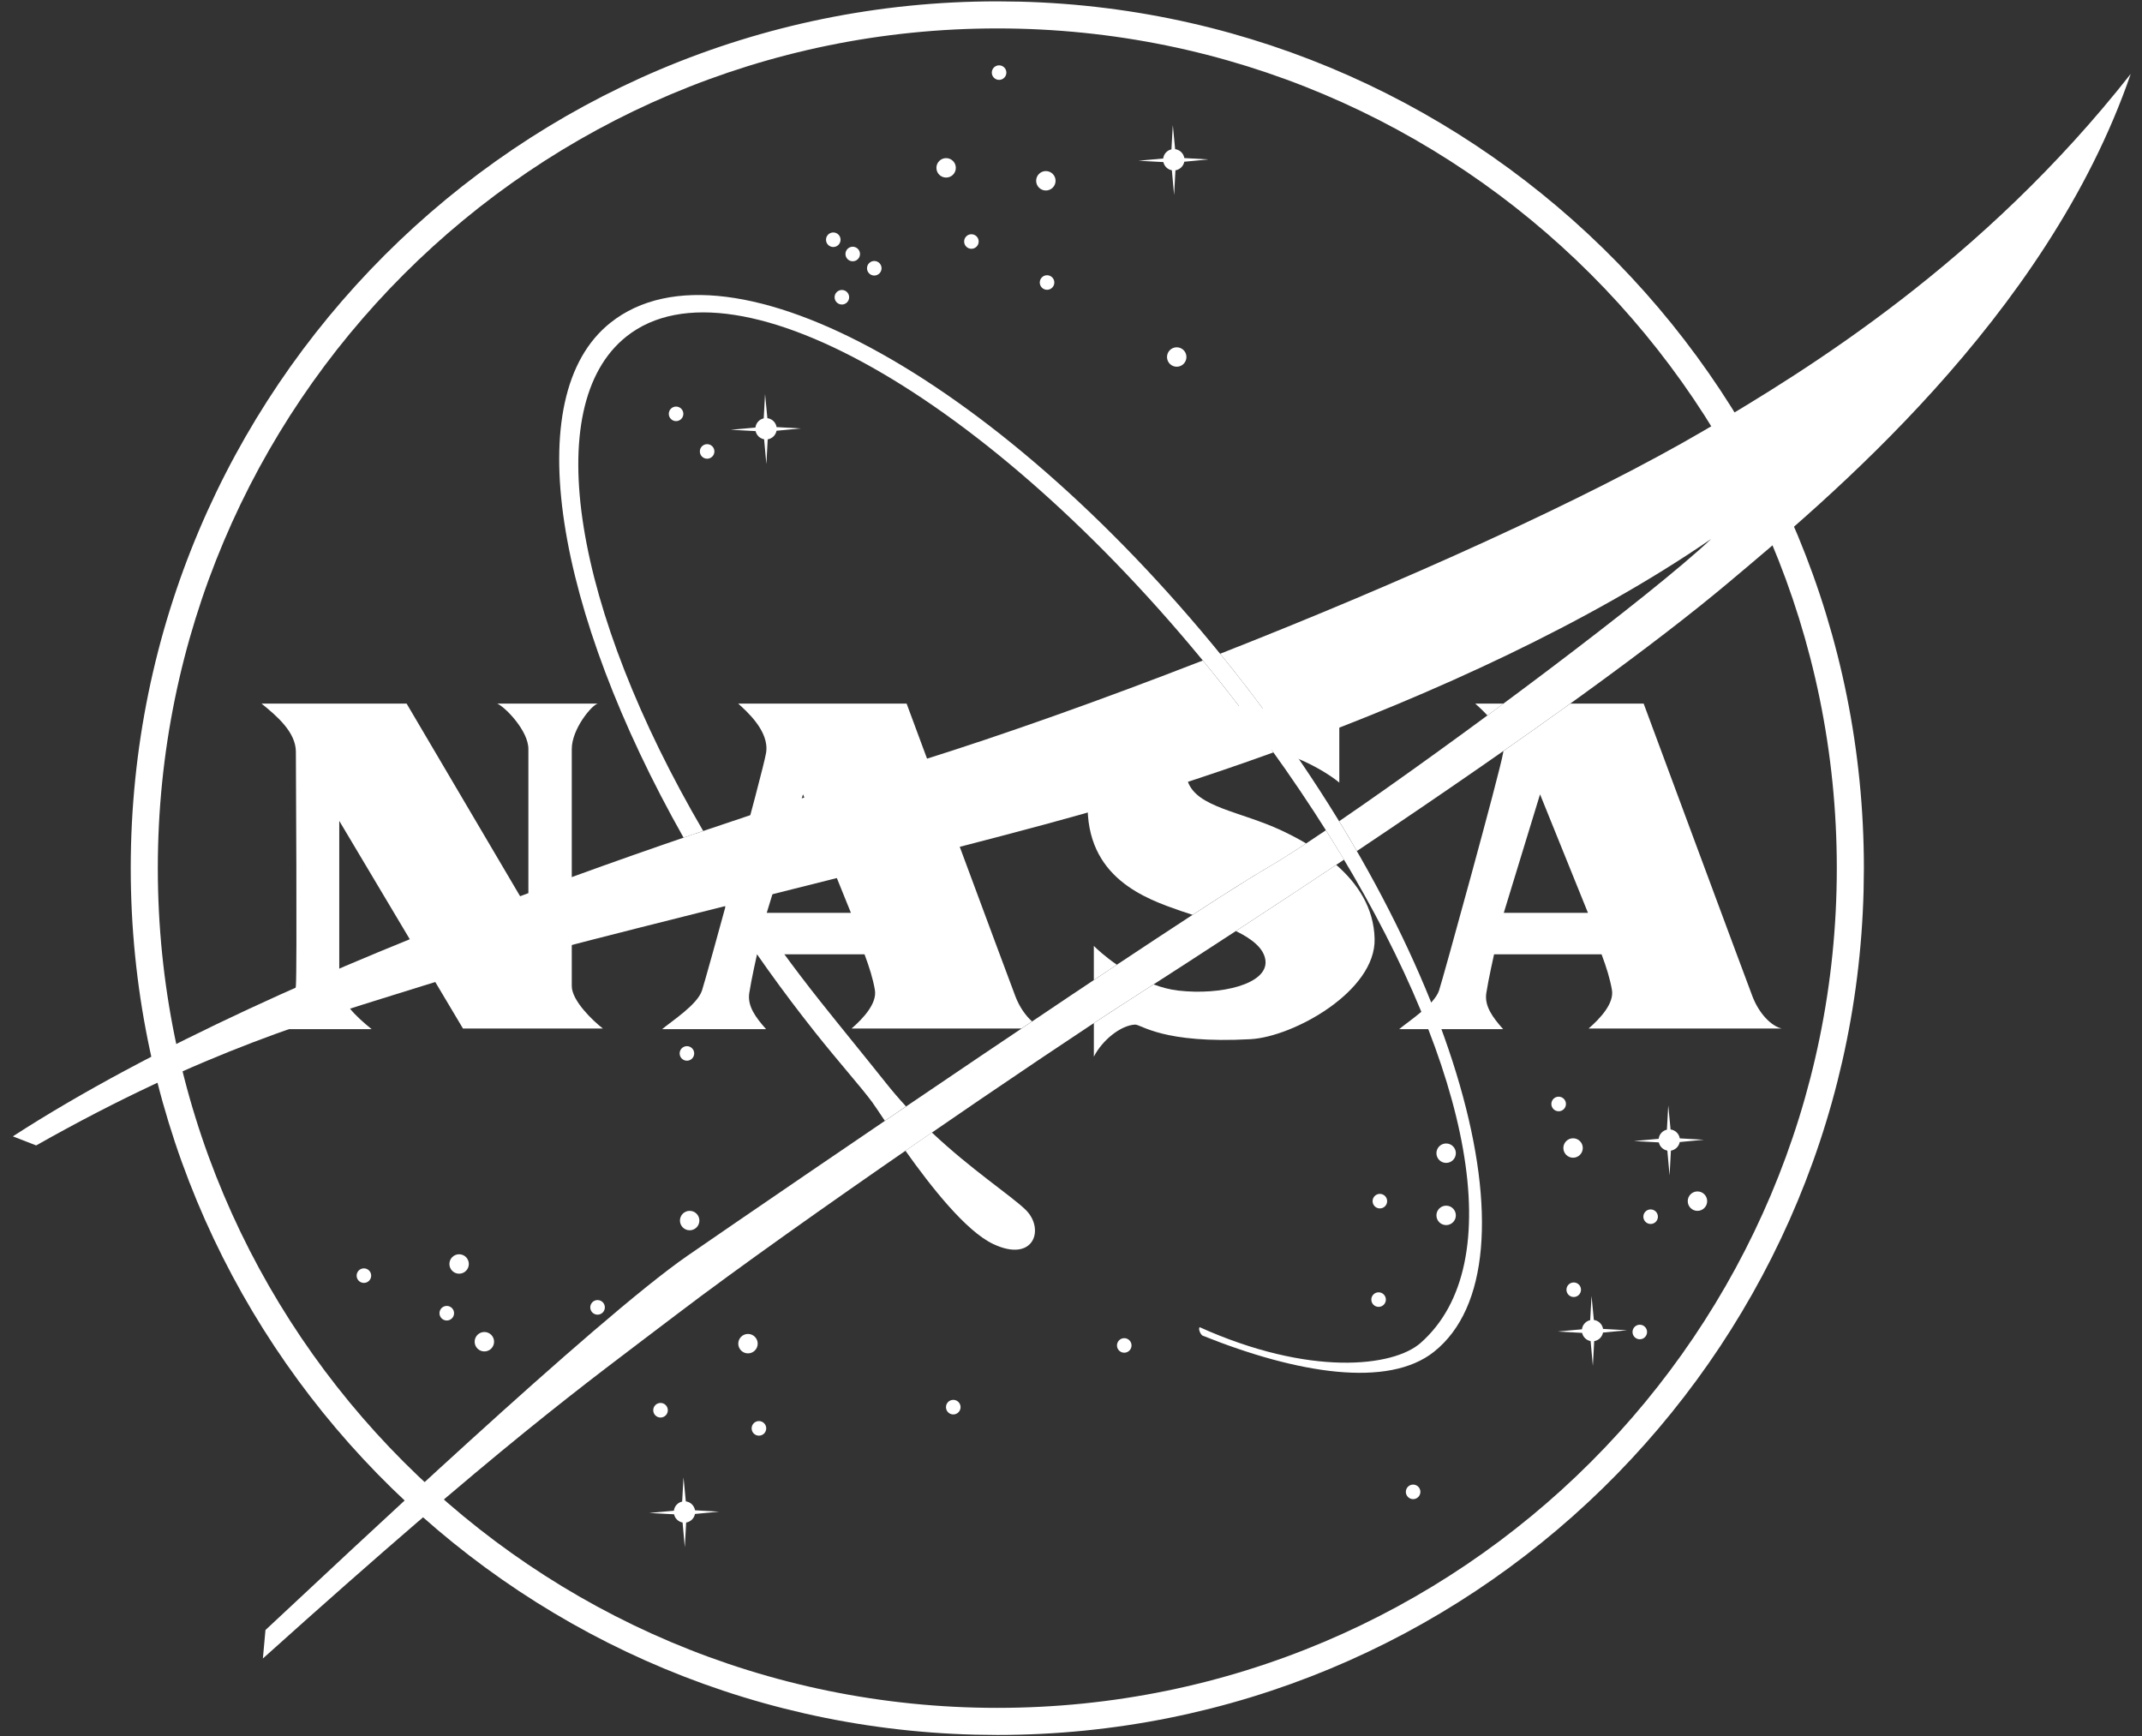 <svg xmlns="http://www.w3.org/2000/svg" width="797" height="646" viewBox="0 0 797 646" fill="none"><rect x="0" y="0" width="797" height="646" fill="#333333" stroke="none"/><g clip-path="url(#clip0_1_905)"><path d="M683.443 323C683.443 150.456 543.598 10.58 371.088 10.578C198.575 10.578 58.722 150.454 58.722 323C58.722 495.546 198.575 635.422 371.088 635.422V645.5L362.763 645.392C188.532 640.978 48.647 498.329 48.647 323C48.647 144.888 193.011 0.5 371.088 0.5L379.402 0.608C553.635 5.021 693.519 147.67 693.519 323L693.411 331.326C688.995 505.589 546.38 645.498 371.088 645.5V635.422C543.598 635.42 683.443 495.544 683.443 323Z" fill="white"></path><path d="M352.035 66.065C354.031 66.065 355.649 64.446 355.649 62.45C355.649 60.453 354.031 58.834 352.035 58.834C350.038 58.834 348.42 60.453 348.42 62.45C348.42 64.446 350.038 66.065 352.035 66.065Z" fill="white"></path><path d="M389.146 70.876C391.142 70.876 392.761 69.257 392.761 67.26C392.761 65.263 391.142 63.645 389.146 63.645C387.15 63.645 385.531 65.263 385.531 67.26C385.531 69.257 387.15 70.876 389.146 70.876Z" fill="white"></path><path d="M437.837 136.443C439.834 136.443 441.452 134.824 441.452 132.827C441.452 130.831 439.834 129.212 437.837 129.212C435.841 129.212 434.223 130.831 434.223 132.827C434.223 134.824 435.841 136.443 437.837 136.443Z" fill="white"></path><path d="M170.83 473.886C172.826 473.886 174.444 472.268 174.444 470.271C174.444 468.274 172.826 466.655 170.83 466.655C168.833 466.655 167.215 468.274 167.215 470.271C167.215 472.268 168.833 473.886 170.83 473.886Z" fill="white"></path><path d="M180.224 502.809C182.22 502.809 183.839 501.19 183.839 499.194C183.839 497.197 182.22 495.578 180.224 495.578C178.228 495.578 176.609 497.197 176.609 499.194C176.609 501.19 178.228 502.809 180.224 502.809Z" fill="white"></path><path d="M135.402 477.317C136.897 477.317 138.109 476.104 138.109 474.609C138.109 473.114 136.897 471.901 135.402 471.901C133.907 471.901 132.695 473.114 132.695 474.609C132.695 476.104 133.907 477.317 135.402 477.317Z" fill="white"></path><path d="M282.385 534.147C283.884 534.147 285.1 532.931 285.1 531.431C285.1 529.932 283.884 528.716 282.385 528.716C280.885 528.716 279.67 529.932 279.67 531.431C279.67 532.931 280.885 534.147 282.385 534.147Z" fill="white"></path><path d="M512.953 486.231C514.448 486.231 515.66 485.018 515.66 483.523C515.66 482.028 514.448 480.815 512.953 480.815C511.458 480.815 510.246 482.028 510.246 483.523C510.246 485.018 511.458 486.231 512.953 486.231Z" fill="white"></path><path d="M579.948 413.457C581.447 413.457 582.663 412.241 582.663 410.741C582.663 409.241 581.447 408.025 579.948 408.025C578.448 408.025 577.232 409.241 577.232 410.741C577.232 412.241 578.448 413.457 579.948 413.457Z" fill="white"></path><path d="M251.553 156.682C253.048 156.682 254.26 155.47 254.26 153.974C254.26 152.479 253.048 151.267 251.553 151.267C250.058 151.267 248.846 152.479 248.846 153.974C248.846 155.47 250.058 156.682 251.553 156.682Z" fill="white"></path><path d="M325.305 102.516C326.8 102.516 328.012 101.304 328.012 99.808C328.012 98.313 326.8 97.101 325.305 97.101C323.81 97.101 322.598 98.313 322.598 99.808C322.598 101.304 323.81 102.516 325.305 102.516Z" fill="white"></path><path d="M317.285 97.209C318.78 97.209 319.992 95.997 319.992 94.501C319.992 93.006 318.78 91.794 317.285 91.794C315.79 91.794 314.578 93.006 314.578 94.501C314.578 95.997 315.79 97.209 317.285 97.209Z" fill="white"></path><path d="M310.049 91.903C311.544 91.903 312.756 90.69 312.756 89.195C312.756 87.7 311.544 86.487 310.049 86.487C308.554 86.487 307.342 87.7 307.342 89.195C307.342 90.69 308.554 91.903 310.049 91.903Z" fill="white"></path><path d="M263.111 170.667C264.606 170.667 265.818 169.455 265.818 167.96C265.818 166.464 264.606 165.252 263.111 165.252C261.616 165.252 260.404 166.464 260.404 167.96C260.404 169.455 261.616 170.667 263.111 170.667Z" fill="white"></path><path d="M371.742 29.722C373.237 29.722 374.449 28.51 374.449 27.014C374.449 25.519 373.237 24.307 371.742 24.307C370.247 24.307 369.035 25.519 369.035 27.014C369.035 28.51 370.247 29.722 371.742 29.722Z" fill="white"></path><path d="M389.59 107.818C391.085 107.818 392.297 106.606 392.297 105.111C392.297 103.616 391.085 102.403 389.59 102.403C388.095 102.403 386.883 103.616 386.883 105.111C386.883 106.606 388.095 107.818 389.59 107.818Z" fill="white"></path><path d="M361.445 92.564C362.94 92.564 364.152 91.351 364.152 89.856C364.152 88.361 362.94 87.148 361.445 87.148C359.95 87.148 358.738 88.361 358.738 89.856C358.738 91.351 359.95 92.564 361.445 92.564Z" fill="white"></path><path d="M313.246 113.3C314.741 113.3 315.953 112.088 315.953 110.592C315.953 109.097 314.741 107.885 313.246 107.885C311.751 107.885 310.539 109.097 310.539 110.592C310.539 112.088 311.751 113.3 313.246 113.3Z" fill="white"></path><path d="M525.797 557.763C527.292 557.763 528.504 556.551 528.504 555.055C528.504 553.56 527.292 552.348 525.797 552.348C524.302 552.348 523.09 553.56 523.09 555.055C523.09 556.551 524.302 557.763 525.797 557.763Z" fill="white"></path><path d="M166.235 491.303C167.734 491.303 168.95 490.087 168.95 488.588C168.95 487.088 167.734 485.872 166.235 485.872C164.735 485.872 163.52 487.088 163.52 488.588C163.52 490.087 164.735 491.303 166.235 491.303Z" fill="white"></path><path d="M354.696 526.253C356.195 526.253 357.411 525.038 357.411 523.538C357.411 522.038 356.195 520.822 354.696 520.822C353.196 520.822 351.98 522.038 351.98 523.538C351.98 525.038 353.196 526.253 354.696 526.253Z" fill="white"></path><path d="M222.342 489.13C223.842 489.13 225.057 487.914 225.057 486.414C225.057 484.914 223.842 483.698 222.342 483.698C220.843 483.698 219.627 484.914 219.627 486.414C219.627 487.914 220.843 489.13 222.342 489.13Z" fill="white"></path><path d="M245.774 527.403C247.273 527.403 248.489 526.187 248.489 524.687C248.489 523.187 247.273 521.972 245.774 521.972C244.274 521.972 243.059 523.187 243.059 524.687C243.059 526.187 244.274 527.403 245.774 527.403Z" fill="white"></path><path d="M418.314 503.286C419.81 503.286 421.022 502.074 421.022 500.579C421.022 499.083 419.81 497.871 418.314 497.871C416.819 497.871 415.607 499.083 415.607 500.579C415.607 502.074 416.819 503.286 418.314 503.286Z" fill="white"></path><path d="M513.424 449.601C514.919 449.601 516.131 448.388 516.131 446.893C516.131 445.398 514.919 444.186 513.424 444.186C511.929 444.186 510.717 445.398 510.717 446.893C510.717 448.388 511.929 449.601 513.424 449.601Z" fill="white"></path><path d="M585.555 482.56C587.05 482.56 588.262 481.348 588.262 479.852C588.262 478.357 587.05 477.145 585.555 477.145C584.06 477.145 582.848 478.357 582.848 479.852C582.848 481.348 584.06 482.56 585.555 482.56Z" fill="white"></path><path d="M610.137 498.285C611.632 498.285 612.844 497.073 612.844 495.578C612.844 494.082 611.632 492.87 610.137 492.87C608.642 492.87 607.43 494.082 607.43 495.578C607.43 497.073 608.642 498.285 610.137 498.285Z" fill="white"></path><path d="M614.17 455.385C615.665 455.385 616.877 454.173 616.877 452.677C616.877 451.182 615.665 449.97 614.17 449.97C612.675 449.97 611.463 451.182 611.463 452.677C611.463 454.173 612.675 455.385 614.17 455.385Z" fill="white"></path><path d="M255.592 394.642C257.087 394.642 258.299 393.43 258.299 391.934C258.299 390.439 257.087 389.227 255.592 389.227C254.097 389.227 252.885 390.439 252.885 391.934C252.885 393.43 254.097 394.642 255.592 394.642Z" fill="white"></path><path d="M256.613 457.735C258.609 457.735 260.228 456.116 260.228 454.119C260.228 452.123 258.609 450.504 256.613 450.504C254.616 450.504 252.998 452.123 252.998 454.119C252.998 456.116 254.616 457.735 256.613 457.735Z" fill="white"></path><path d="M278.312 503.53C280.308 503.53 281.927 501.911 281.927 499.914C281.927 497.918 280.308 496.299 278.312 496.299C276.316 496.299 274.697 497.918 274.697 499.914C274.697 501.911 276.316 503.53 278.312 503.53Z" fill="white"></path><path d="M538.083 455.804C540.08 455.804 541.698 454.185 541.698 452.189C541.698 450.192 540.08 448.573 538.083 448.573C536.087 448.573 534.469 450.192 534.469 452.189C534.469 454.185 536.087 455.804 538.083 455.804Z" fill="white"></path><path d="M631.593 450.509C633.59 450.509 635.208 448.891 635.208 446.894C635.208 444.897 633.59 443.278 631.593 443.278C629.597 443.278 627.979 444.897 627.979 446.894C627.979 448.891 629.597 450.509 631.593 450.509Z" fill="white"></path><path d="M585.314 430.736C587.31 430.736 588.929 429.117 588.929 427.12C588.929 425.124 587.31 423.505 585.314 423.505C583.318 423.505 581.699 425.124 581.699 427.12C581.699 429.117 583.318 430.736 585.314 430.736Z" fill="white"></path><path d="M538.083 432.667C540.08 432.667 541.698 431.048 541.698 429.051C541.698 427.054 540.08 425.436 538.083 425.436C536.087 425.436 534.469 427.054 534.469 429.051C534.469 431.048 536.087 432.667 538.083 432.667Z" fill="white"></path><path d="M440.651 60.175L449.64 59.316L440.667 58.809C440.386 57.074 438.996 55.716 437.245 55.491L436.385 46.541L435.871 55.564C434.249 55.925 433.004 57.283 432.803 58.97L423.613 59.806L432.867 60.304C433.204 61.855 434.458 63.068 436.032 63.357L436.867 72.58L437.357 63.373C439.02 63.092 440.338 61.814 440.651 60.175Z" fill="white"></path><path d="M288.934 160.267L297.923 159.407L288.95 158.901C288.677 157.166 287.279 155.808 285.528 155.583L284.669 146.633L284.163 155.655C282.532 156.017 281.287 157.375 281.086 159.062L271.896 159.898L281.15 160.396C281.488 161.946 282.741 163.16 284.315 163.449L285.151 172.672L285.649 163.465C287.311 163.192 288.629 161.906 288.934 160.267Z" fill="white"></path><path d="M624.996 424.906L633.985 424.046L625.012 423.54C624.739 421.805 623.342 420.447 621.59 420.222L620.731 411.271L620.225 420.294C618.602 420.656 617.357 422.013 617.156 423.701L607.967 424.536L617.221 425.034C617.558 426.585 618.811 427.798 620.385 428.087L621.221 437.311L621.719 428.104C623.366 427.83 624.683 426.553 624.996 424.906Z" fill="white"></path><path d="M258.588 563.277L267.577 562.417L258.604 561.911C258.323 560.175 256.934 558.818 255.182 558.593L254.323 549.65L253.817 558.665C252.186 559.027 250.941 560.384 250.74 562.072L241.551 562.907L250.805 563.405C251.142 564.956 252.395 566.177 253.969 566.458L254.805 575.682L255.303 566.474C256.958 566.201 258.283 564.916 258.588 563.277Z" fill="white"></path><path d="M596.449 495.787L605.438 494.927L596.466 494.421C596.192 492.685 594.795 491.328 593.044 491.103L592.184 482.152L591.678 491.167C590.055 491.528 588.81 492.886 588.609 494.574L579.42 495.409L588.674 495.907C589.011 497.458 590.264 498.671 591.839 498.96L592.674 508.184L593.172 498.976C594.819 498.711 596.144 497.426 596.449 495.787Z" fill="white"></path><path d="M447.545 245.75C410.056 260.325 373.491 273.332 342.637 282.99C279.941 302.626 108.4 355.781 4.777 422.788L13.453 426.162C76.591 390.49 117.63 379.282 157.079 366.868C199.974 353.371 338.644 320.912 401.437 303.236C422.651 297.267 447.497 289.449 473.812 279.936C467.691 271.396 461.233 262.831 454.437 254.283C452.164 251.398 449.858 248.554 447.545 245.75ZM493.348 308.892C484.271 315.023 476.664 319.916 471.338 323.001C440.492 340.837 290.11 443.516 255.899 467.138C221.687 490.759 126.731 580.422 98.777 606.454L97.813 617.051C187.941 536.064 216.217 516.091 252.043 488.83C296.384 455.086 388.11 392.659 419.286 372.653C449.087 353.531 475.965 335.944 500.087 319.851C499.694 319.192 499.3 318.534 498.907 317.867C497.091 314.886 495.236 311.897 493.348 308.892ZM634.235 160.064C590.328 185.806 521.125 216.875 453.987 243.235C455.594 245.204 457.192 247.188 458.783 249.189C466.285 258.637 473.362 268.15 480.021 277.671C532.797 258.228 590.705 232.132 636.653 200.549C614.764 221.294 542.396 275.389 498.272 305.542C500.545 309.246 502.746 312.95 504.875 316.638C571.724 271.894 616.708 238.961 642.919 216.939C679.066 186.569 761.483 118.598 792.81 27.488C737.858 97.395 672.889 137.399 634.235 160.064Z" fill="white"></path><path d="M329.578 402.848C322.469 393.898 312.637 381.91 305.255 372.614C295.383 360.185 286.249 347.628 277.879 335.086C275.148 335.769 272.425 336.452 269.702 337.135C279.807 352.906 291.029 368.654 303.255 384.047C312.187 395.296 320.308 404.35 324.469 409.982C325.313 411.123 326.984 413.646 329.241 417.004C331.843 415.237 334.47 413.453 337.121 411.654C334.558 408.866 332.028 405.933 329.578 402.848ZM381.47 449.961C375.63 444.434 361.468 435.202 346.728 421.351C343.475 423.585 340.189 425.85 336.896 428.132C346.415 441.549 359.38 458.028 369.533 462.833C384.828 470.08 388.949 457.048 381.47 449.961ZM458.77 249.182C374.489 143.08 271.533 84.791 227.144 120.07C192.667 147.467 206.821 227.538 254.343 311.65C256.801 310.806 259.235 309.978 261.645 309.159C213.681 227.208 200.555 151.05 233.072 125.204C273.935 92.729 372.602 151.243 454.44 254.268C471.381 275.591 486.274 296.995 498.885 317.86C547.178 397.802 561.999 470.096 528.631 499.606C518.421 508.637 487.222 512.18 446.351 493.781C445.781 494.496 446.696 496.432 447.411 496.906C482.691 511.095 516.485 516.502 533.547 502.948C574.546 470.361 543.05 355.284 458.77 249.182Z" fill="white"></path><path d="M97.316 261.785H151.297L196.602 338.674C196.602 338.674 196.602 282.996 196.602 278.657C196.602 271.908 188.047 263.111 185.035 261.785C188.649 261.785 220.218 261.785 222.387 261.785C220.098 262.388 212.748 271.306 212.748 278.657C212.748 282.273 212.748 363.018 212.748 366.875C212.748 372.298 220.58 379.77 224.315 382.662H172.262L126.234 305.412C126.234 305.412 126.234 363.018 126.234 366.152C126.234 372.178 132.139 377.962 138.284 382.903H98.521C104.184 380.493 109.607 372.901 110.089 366.875C110.571 360.849 110.089 283.116 110.089 279.742C110.089 272.391 102.98 266.365 97.316 261.785Z" fill="white"></path><path d="M591.097 382.662H662.91C658.934 381.698 654.476 376.998 652.066 370.731C649.656 364.465 611.581 261.785 611.581 261.785H584.277C576.534 267.361 568.236 273.242 559.376 279.437C559.352 279.662 559.327 279.887 559.287 280.104C558.098 287.334 536.731 364.738 535.43 368.562C533.623 373.865 524.345 379.77 520.609 382.903H559.287C555.431 378.565 552.299 374.347 553.022 369.526C553.745 364.706 555.913 355.064 555.913 355.064H595.917C597.724 359.885 599.074 364.215 599.773 368.321C600.616 373.262 595.555 378.806 591.097 382.662ZM559.528 339.638L573.023 295.53L590.856 339.638H559.528ZM553.447 266.188C555.432 264.726 557.424 263.255 559.408 261.785H548.925C549.969 262.749 551.696 264.268 553.447 266.188Z" fill="white"></path><path d="M278.78 369.526C279.502 364.706 281.671 355.064 281.671 355.064H321.675C323.482 359.885 324.832 364.215 325.53 368.321C326.374 373.262 321.313 378.806 316.855 382.662H380.081C381.398 381.779 382.708 380.895 384.017 380.019C381.567 377.85 379.31 374.596 377.824 370.731C375.414 364.465 337.339 261.785 337.339 261.785H274.683C277.695 264.557 286.371 272.029 285.045 280.104C283.864 287.334 262.489 364.738 261.188 368.562C259.38 373.865 250.102 379.77 246.367 382.903H285.045C281.189 378.565 278.057 374.347 278.78 369.526ZM298.781 295.53L316.614 339.638H285.286L298.781 295.53Z" fill="white"></path><path d="M497.196 321.778C485.404 329.636 472.961 337.839 459.852 346.403C465.732 349.256 470.415 352.839 470.865 357.467C471.7 366.16 454.237 370.362 438.452 368.554C435.295 368.193 432.195 367.365 429.239 366.256C425.961 368.369 422.652 370.499 419.294 372.652C415.88 374.845 411.735 377.545 407.004 380.662V393.139C410.137 386.993 416.989 381.49 422.306 381.208C424.596 381.088 432.548 388.439 465.322 386.632C481.227 385.756 511.952 368.795 511.47 349.272C511.181 337.734 505.157 328.736 497.196 321.778ZM406.996 351.923V364.633C409.896 362.697 412.755 360.793 415.559 358.937C411.149 355.868 408.024 353 406.996 351.923ZM485.99 313.8C482.938 311.992 479.845 310.409 476.881 309.011C461.458 301.78 445.312 300.455 441.938 290.693C439.561 283.808 446.276 277.436 462.663 277.677C479.05 277.918 494.232 287.68 498.329 291.175V260.082C497.124 261.287 491.838 267.353 487.002 266.349C477.725 264.421 461.94 261.906 443.866 262.01C423.142 262.131 405.309 278.151 404.706 298.406C403.863 326.727 426.516 334.44 439.288 338.899C440.605 339.357 442.107 339.847 443.738 340.37C455.988 332.399 465.675 326.261 471.347 322.991C475.154 320.798 480.142 317.648 485.99 313.8Z" fill="white"></path></g><defs><clipPath id="clip0_1_905"><rect width="796" height="645" fill="white" transform="translate(0.789 0.5)"></rect></clipPath></defs></svg>